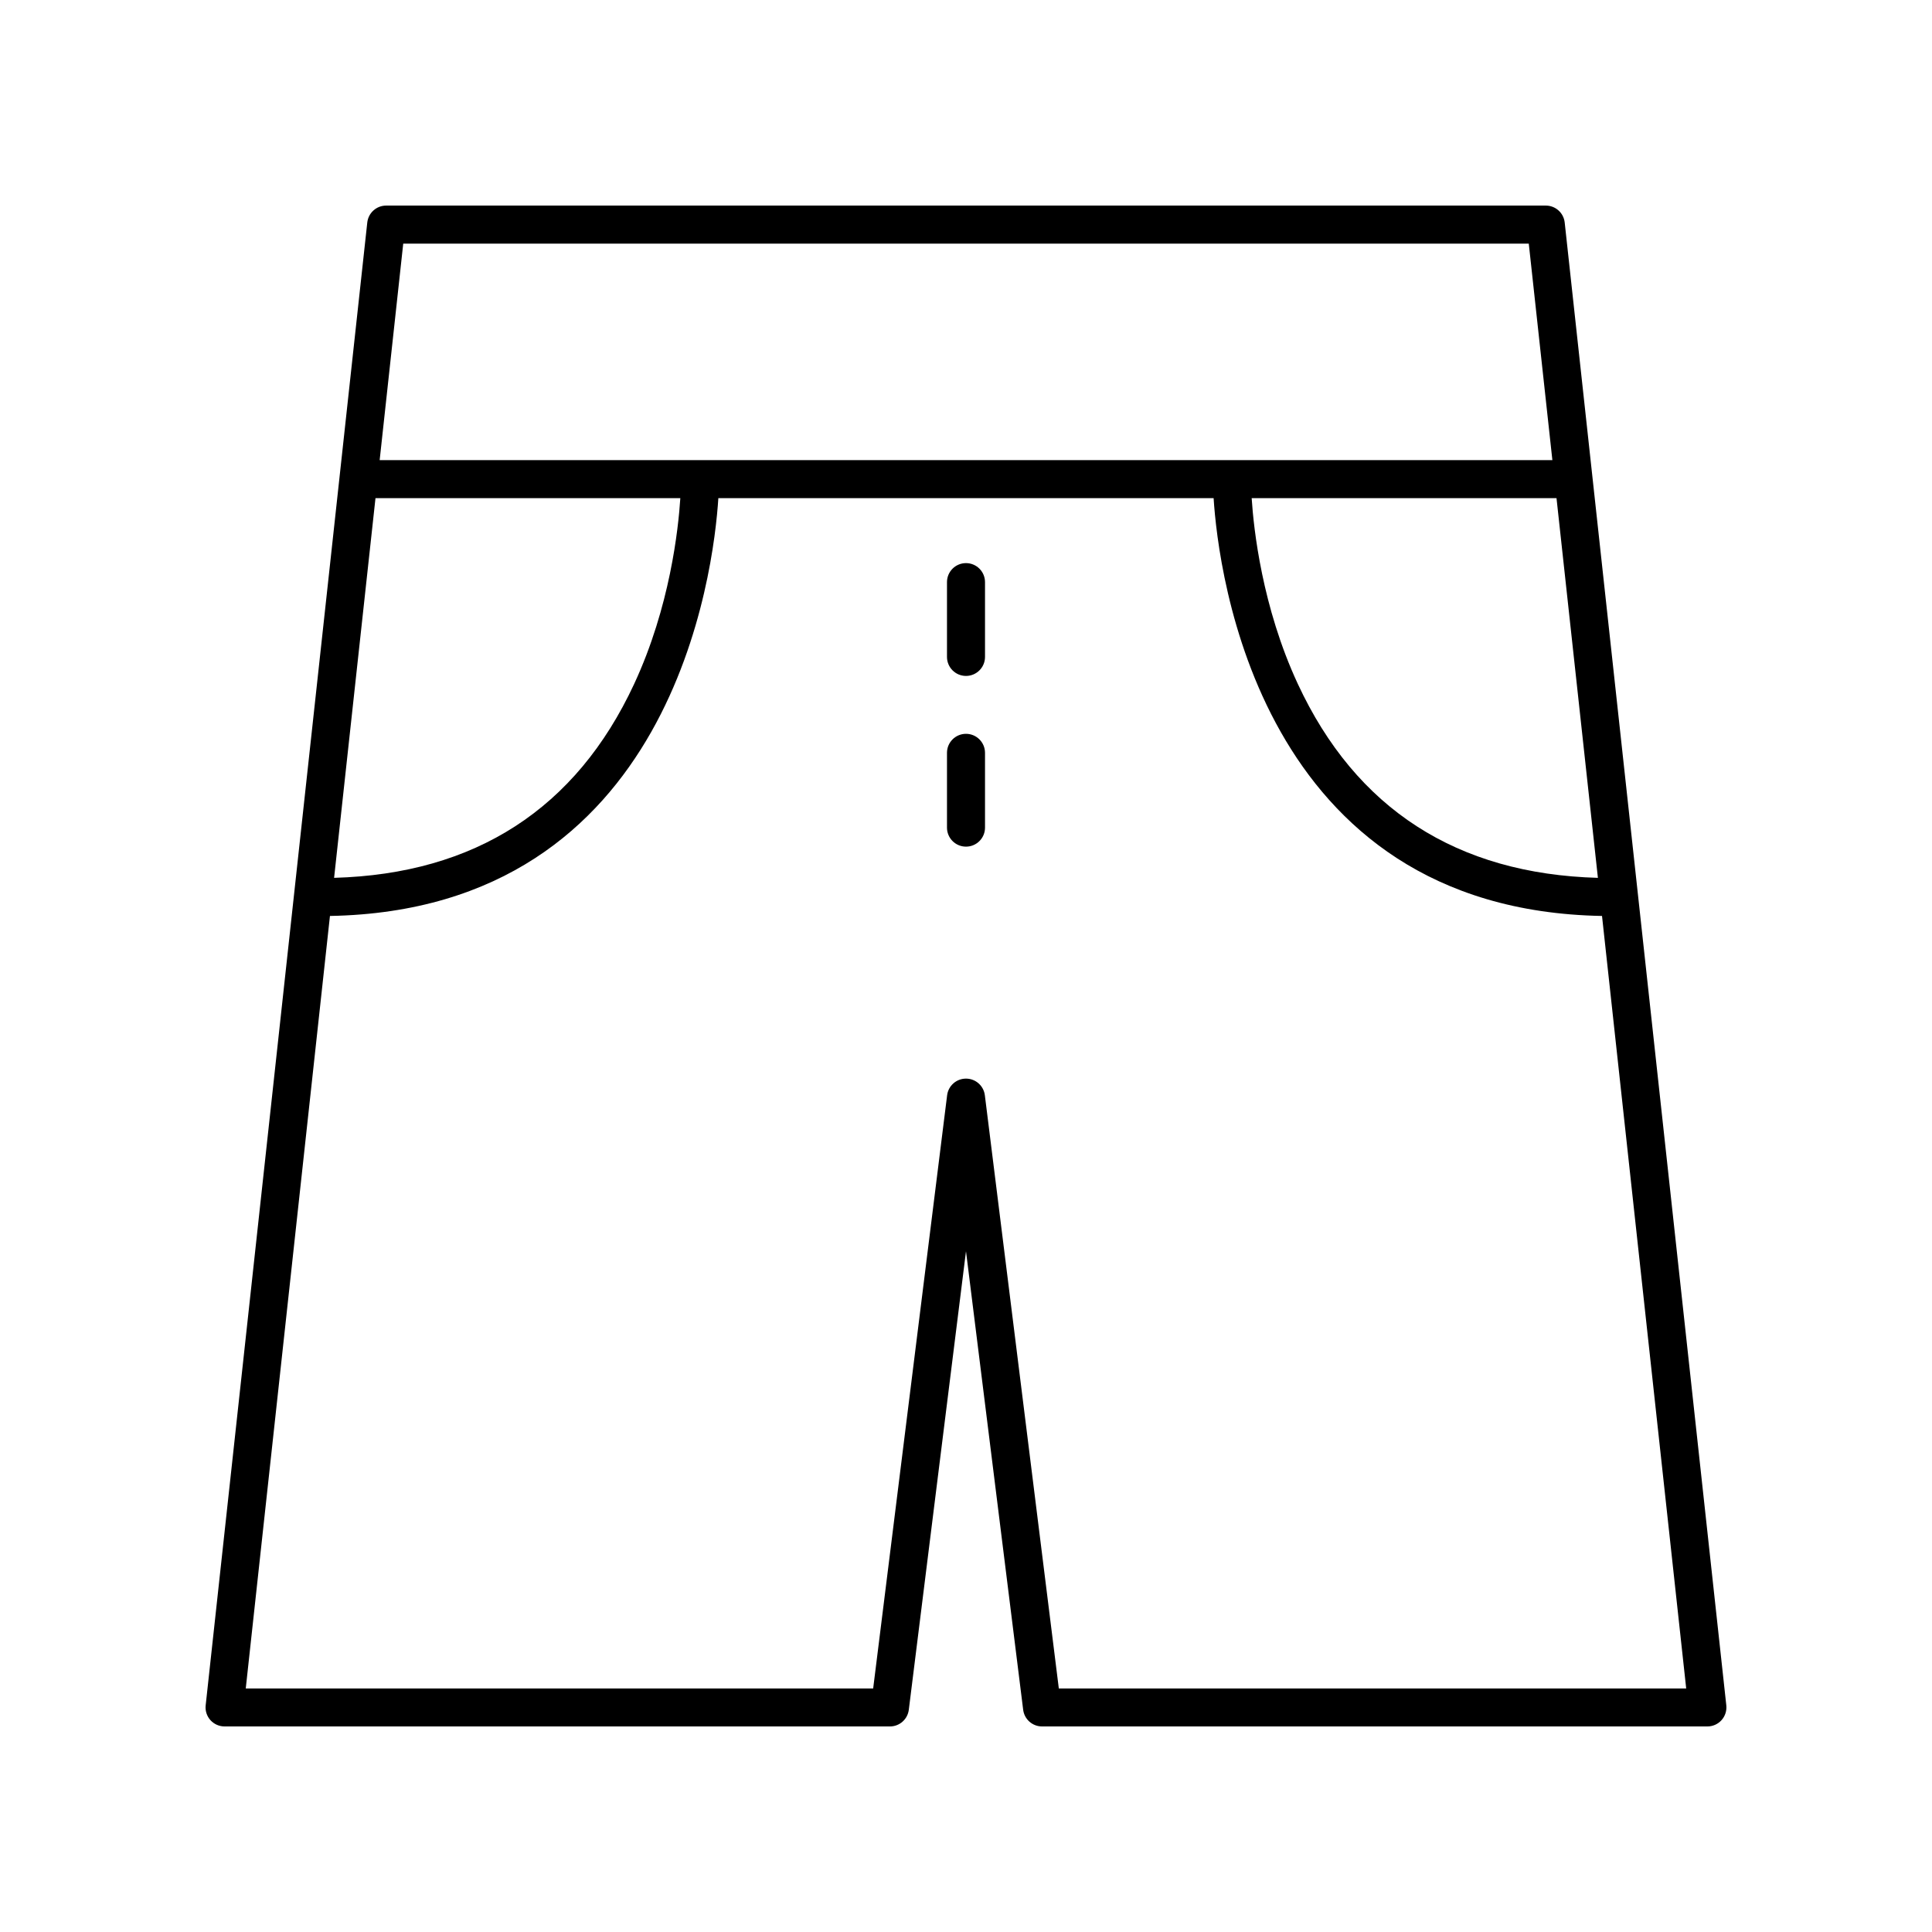 <?xml version="1.0" encoding="UTF-8"?>
<!-- Uploaded to: SVG Repo, www.svgrepo.com, Generator: SVG Repo Mixer Tools -->
<svg fill="#000000" width="800px" height="800px" version="1.1" viewBox="144 144 512 512" xmlns="http://www.w3.org/2000/svg">
 <g>
  <path d="m553.66 198.48h-307.32c-2.57 0-4.731 1.938-5.008 4.492l-42.828 392.97c-0.156 1.422 0.301 2.844 1.258 3.91 0.957 1.062 2.32 1.672 3.75 1.672h176.33c2.543 0 4.684-1.891 5-4.414l15.156-121.52 15.152 121.52c0.316 2.519 2.457 4.414 5 4.414h176.33c1.434 0 2.793-0.609 3.75-1.676 0.953-1.066 1.41-2.488 1.258-3.91l-42.828-392.97c-0.277-2.555-2.438-4.488-5.008-4.488zm13.801 178.16c-37.371-1.039-64.137-18.285-79.527-51.398-9.48-20.406-11.703-41.078-12.227-49.23h80.785zm-316.6-168.08h298.28l6.254 57.371h-310.78zm-7.352 67.449h80.785c-0.523 8.156-2.746 28.824-12.227 49.23-15.387 33.113-42.152 50.359-79.527 51.398zm181.09 315.45-19.602-157.2c-0.316-2.523-2.457-4.414-5-4.414-2.543 0-4.684 1.891-5 4.414l-19.598 157.2h-166.27l22.312-204.72c91.039-1.641 101.71-91.512 102.93-110.72h131.25c1.223 19.211 11.895 109.08 102.93 110.72l22.309 204.72z"/>
  <path d="m400 293.23c-2.781 0-5.039 2.254-5.039 5.039v19.82c0 2.781 2.254 5.039 5.039 5.039 2.781 0 5.039-2.254 5.039-5.039v-19.82c-0.004-2.785-2.258-5.039-5.039-5.039z"/>
  <path d="m400 338.47c-2.781 0-5.039 2.254-5.039 5.039v19.82c0 2.781 2.254 5.039 5.039 5.039 2.781 0 5.039-2.254 5.039-5.039v-19.82c-0.004-2.781-2.258-5.039-5.039-5.039z"/>
 </g>
</svg>